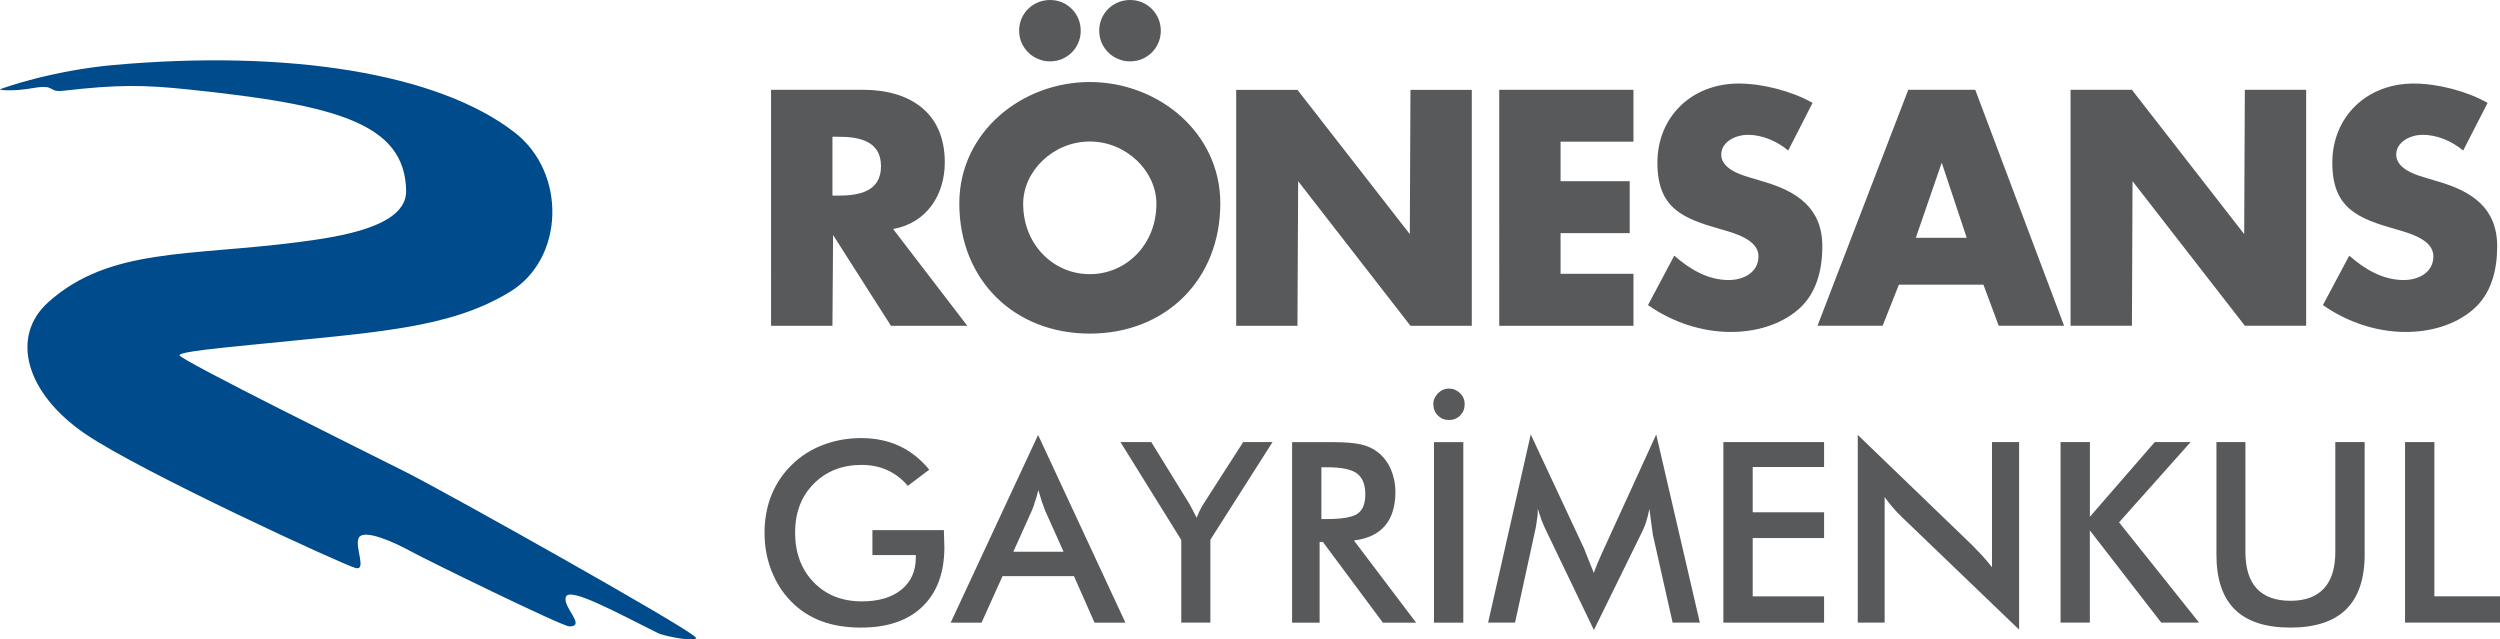<?xml version="1.0" encoding="UTF-8"?>
<svg id="Layer_2" data-name="Layer 2" xmlns="http://www.w3.org/2000/svg" viewBox="0 0 425.2 108.76">
  <defs>
    <style>
      .cls-1 {
        fill-rule: evenodd;
      }

      .cls-1, .cls-2 {
        fill: #58595b;
      }

      .cls-1, .cls-2, .cls-3 {
        stroke-width: 0px;
      }

      .cls-3 {
        fill: #004b8c;
      }
    </style>
  </defs>
  <g id="Layer_1-2" data-name="Layer 1">
    <g>
      <path class="cls-1" d="m418.93,25.6c-1.92-1.59-4.37-2.67-6.92-2.67-1.92,0-4.46,1.12-4.46,3.36s2.81,3.3,4.62,3.83l2.66.8c5.58,1.64,9.89,4.46,9.89,10.96,0,3.99-.95,8.09-4.15,10.81-3.13,2.66-7.34,3.77-11.38,3.77-5.06,0-10-1.7-14.11-4.57l4.48-8.41c2.61,2.29,5.69,4.15,9.26,4.15,2.45,0,5.05-1.23,5.05-4.05s-4.1-3.94-6.32-4.57c-6.55-1.86-10.87-3.57-10.87-11.34s5.81-13.46,13.84-13.46c4.05,0,9,1.27,12.57,3.29l-4.15,8.1Zm-66.78-10.33h10.44l19.1,24.54.11-24.54h10.43v40.13h-10.43l-19.1-24.59-.1,24.59h-10.44V15.27Zm-21.9,12.4l-4.41,12.78h8.66l-4.25-12.78Zm-7.29,20.75l-2.76,6.98h-11.08l15.44-40.13h11.39l15.11,40.13h-11.12l-2.6-6.98h-14.38Zm-18.82-22.82c-1.92-1.59-4.37-2.67-6.91-2.67-1.92,0-4.48,1.12-4.48,3.36s2.83,3.3,4.64,3.83l2.65.8c5.59,1.64,9.9,4.46,9.9,10.96,0,3.99-.96,8.09-4.15,10.81-3.14,2.66-7.34,3.77-11.4,3.77-5.04,0-10-1.7-14.1-4.57l4.47-8.41c2.61,2.29,5.69,4.15,9.25,4.15,2.45,0,5.07-1.23,5.07-4.05s-4.1-3.94-6.34-4.57c-6.55-1.86-10.85-3.57-10.85-11.34s5.8-13.46,13.83-13.46c4.05,0,9,1.27,12.56,3.29l-4.14,8.1Zm-38.72-1.49v6.71h11.76v8.83h-11.76v6.92h12.4v8.84h-22.83V15.27h22.83v8.83h-12.4Zm-55.17-8.83h10.42l19.11,24.54.11-24.54h10.43v40.13h-10.43l-19.1-24.59-.12,24.59h-10.42V15.27Zm-36.23,19.38c0,6.92,5.11,11.97,11.33,11.97s11.33-5.06,11.33-11.97c0-5.54-5.1-10.59-11.33-10.59s-11.33,5.05-11.33,10.59m33.53-.06c0,13-9.32,22.14-22.2,22.14s-22.19-9.15-22.19-22.14c0-12.14,10.64-20.65,22.19-20.65s22.2,8.51,22.2,20.65m-10.12-29.38c0,2.93-2.34,5.22-5.22,5.22s-5.26-2.29-5.26-5.22,2.34-5.22,5.26-5.22,5.22,2.34,5.22,5.22m-13.62,0c0,2.93-2.34,5.22-5.21,5.22s-5.27-2.29-5.27-5.22,2.34-5.22,5.27-5.22,5.21,2.34,5.21,5.22m-42.23,28.05h1.01c3.41,0,7.25-.63,7.25-5s-3.84-5.01-7.25-5.01h-1.01v10.01Zm22.93,22.14h-12.98l-9.84-15.44-.11,15.44h-10.44V15.27h15.6c7.93,0,13.95,3.78,13.95,12.35,0,5.54-3.09,10.32-8.79,11.33l12.61,16.45Z"/>
      <path class="cls-3" d="m0,15.22c.09-.16,8.84-3.23,19.39-4.17,29.47-2.63,55.13,1.34,68.17,11.5,8.85,6.89,8.41,21.43-.76,27.04-10.32,6.33-22.71,6.89-43.99,9.05-4.96.5-12.28,1.17-12.28,1.78,0,.77,32.69,16.95,38.5,19.87,7,3.53,47.85,26.42,49.27,28.09.79.94-5.1-.07-6.43-.72-7.11-3.54-15.04-7.9-15.63-6.13-.6,1.75,3.54,5.01.59,5.01-1.19,0-24.56-11.42-27.3-12.95-2.18-1.19-7.72-3.81-8.53-2.08-.7,1.51,1.43,5.6-.53,5.1-1.97-.5-36.42-16.31-45.95-22.8-10.16-6.91-12.83-16.59-6.29-22.43,10.43-9.33,24.03-7.77,42.76-10.23,6.79-.9,18.2-2.57,18.09-8.71-.22-11.45-11.77-14.59-36.91-17.21-7.66-.81-12.05-.87-21.45.21-2.63.29-1.16-1.16-5.09-.46C2.29,15.57-.06,15.32,0,15.22"/>
      <g>
        <path class="cls-2" d="m148.38,90.17h12.16l.02.88.06,2.02c0,4.33-1.24,7.68-3.71,10.08-2.47,2.39-5.96,3.59-10.46,3.59-2.56,0-4.81-.37-6.76-1.1-1.95-.73-3.66-1.84-5.12-3.33-1.46-1.48-2.58-3.24-3.37-5.27s-1.17-4.17-1.17-6.42.39-4.48,1.18-6.42c.79-1.94,1.94-3.66,3.46-5.15,1.52-1.49,3.3-2.62,5.34-3.39,2.04-.77,4.19-1.15,6.44-1.15,2.4,0,4.56.44,6.47,1.32,1.91.88,3.62,2.23,5.13,4.05l-3.65,2.75c-1.02-1.19-2.18-2.08-3.49-2.67-1.31-.59-2.76-.89-4.37-.89-3.3,0-6.01,1.07-8.13,3.2-2.12,2.13-3.18,4.91-3.18,8.32s1.05,6.27,3.16,8.44c2.1,2.17,4.83,3.25,8.19,3.25,2.87,0,5.11-.67,6.74-2,1.63-1.33,2.44-3.15,2.44-5.44v-.44h-7.38v-4.21Z"/>
        <path class="cls-2" d="m186.15,105.89l-3.49-7.9h-12.15l-3.57,7.91h-5.25s14.87-31.92,14.87-31.92l14.85,31.92h-5.25Zm-13.8-12.05h8.54s-3.14-7.01-3.14-7.01l-.56-1.53-.59-1.95c-.1.39-.18.73-.26,1.01-.08.28-.17.57-.28.88-.15.54-.34,1.08-.56,1.59l-3.15,7Z"/>
        <path class="cls-2" d="m200.91,105.89v-14.05l-10.34-16.65h5.24s6.43,10.43,6.43,10.43l.57,1.05.72,1.4c.04-.08.11-.26.22-.54.11-.27.23-.56.39-.85.21-.42.44-.82.69-1.2l6.61-10.29h4.99s-10.57,16.61-10.57,16.61v14.09h-4.95Z"/>
        <path class="cls-2" d="m224.44,92.16v13.74h-4.68v-30.7h6.96c2.06,0,3.64.13,4.76.39,1.12.26,2.08.7,2.87,1.33.95.74,1.68,1.7,2.2,2.87.24.56.43,1.17.57,1.83.14.66.21,1.34.21,2.02,0,2.46-.59,4.38-1.76,5.77-1.17,1.38-2.94,2.22-5.29,2.52l10.57,13.97h-5.65s-10.21-13.73-10.21-13.73h-.56Zm.31-3.88h.9c2.64,0,4.4-.31,5.26-.92.87-.62,1.3-1.71,1.3-3.27,0-1.66-.47-2.85-1.41-3.56-.94-.71-2.66-1.06-5.16-1.06h-.9v8.81Z"/>
        <path class="cls-2" d="m243.77,68.76c0-.71.27-1.33.8-1.87.53-.53,1.15-.8,1.87-.8s1.34.26,1.87.77c.53.51.8,1.14.8,1.9s-.25,1.37-.75,1.89c-.5.52-1.14.78-1.91.78s-1.39-.25-1.9-.76c-.51-.51-.76-1.14-.76-1.9Zm.12,37.14v-30.7h4.99v30.7h-4.99Z"/>
        <path class="cls-2" d="m281.09,90.73l-.27-1.97-.29-2.22c-.14.75-.32,1.48-.54,2.18-.22.7-.51,1.38-.86,2.06l-8.04,16.37-8.03-16.71c-.35-.71-.64-1.38-.88-1.99l-.63-1.91c0,.5-.01.86-.03,1.08-.02.22-.07.54-.14.95-.08.75-.22,1.49-.4,2.2l-3.3,15.12h-4.58s7.25-32,7.25-32l9.06,19.38.61,1.54,1.06,2.64c.28-.85.74-1.97,1.38-3.36l.38-.84,8.85-19.36,7.42,32h-4.63s-3.41-15.16-3.41-15.16Z"/>
        <path class="cls-2" d="m293.11,105.89v-30.7h17.13v4.24h-12.14v7.7h12.14v4.38h-12.14v9.92h12.14v4.47h-17.13Z"/>
        <path class="cls-2" d="m315.97,105.89v-31.92l19.49,18.78,1.62,1.69c.53.57,1.1,1.25,1.72,2.03v-21.28h4.61v31.9l-19.9-19.11c-.29-.28-.55-.54-.78-.78-.1-.1-.36-.38-.78-.86-.5-.59-.97-1.19-1.41-1.8v21.35h-4.59Z"/>
        <path class="cls-2" d="m350.46,105.89v-30.7h4.99v12.7l11.03-12.7h6.1s-12.17,13.65-12.17,13.65l13.61,17.05h-6.44s-12.14-15.68-12.14-15.68v15.68h-4.99Z"/>
        <path class="cls-2" d="m376.97,75.19h4.93v18.66c0,2.77.64,4.85,1.92,6.24,1.28,1.39,3.19,2.09,5.74,2.09s4.4-.7,5.69-2.09c1.29-1.39,1.94-3.47,1.94-6.24v-18.66h4.99v19.12c0,4.14-1.05,7.25-3.15,9.32-2.1,2.07-5.26,3.11-9.48,3.11s-7.36-1.03-9.45-3.08c-2.09-2.06-3.13-5.17-3.13-9.34v-19.12Z"/>
        <path class="cls-2" d="m409.05,105.89v-30.7h4.99v26.23h11.16v4.47h-16.15Z"/>
      </g>
    </g>
  </g>
</svg>
